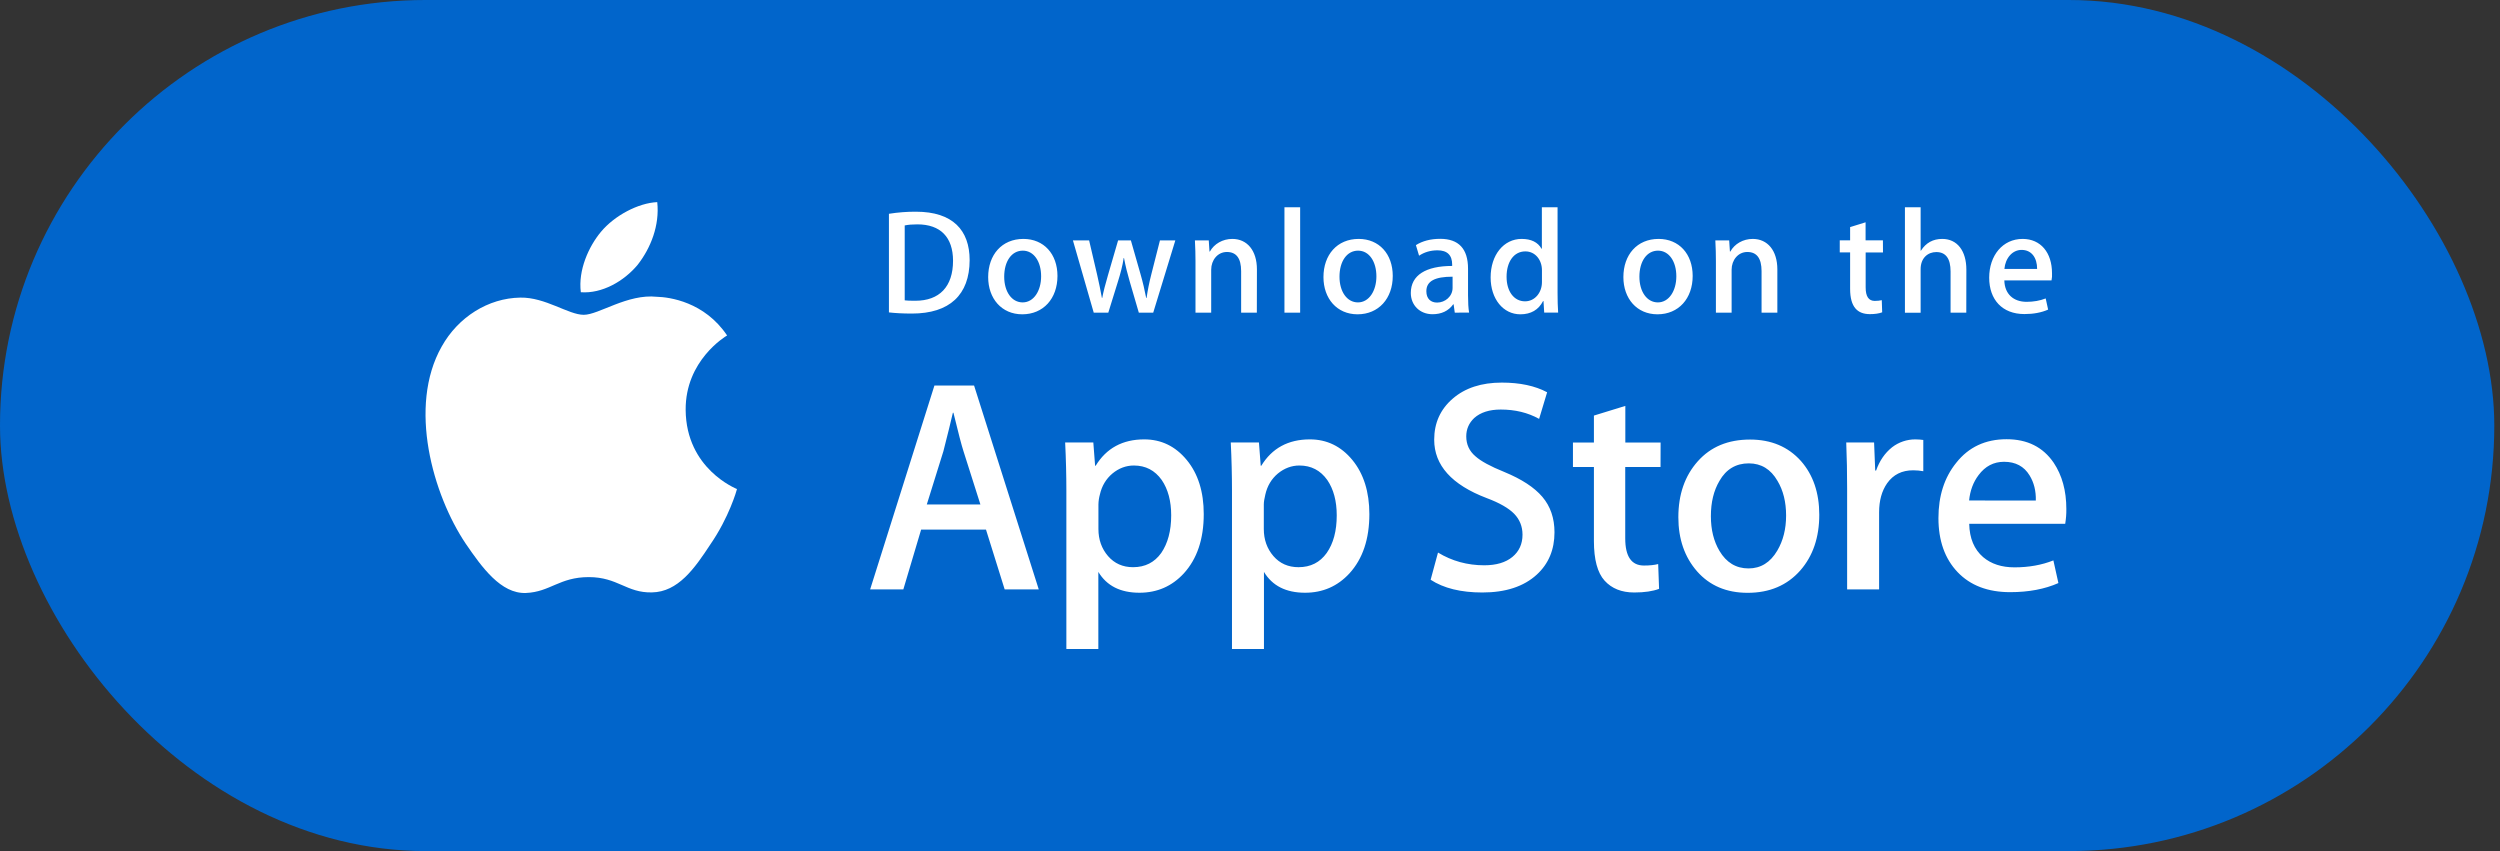 <svg xmlns="http://www.w3.org/2000/svg" width="235" height="80" viewBox="0 0 235 80" fill="none">
    <rect x="0" y="0" width="235" height="80" fill="#333333" stroke="none"/>
    <rect width="234.464" height="80" rx="40" fill="#0165CB"/>
    <path d="M64.452 38.536C64.414 33.897 68.173 31.635 68.348 31.534C66.218 28.364 62.915 27.929 61.751 27.898C58.974 27.602 56.288 29.592 54.872 29.592C53.434 29.592 51.258 27.929 48.907 27.975C45.886 28.022 43.063 29.809 41.518 32.576C38.322 38.225 40.704 46.524 43.77 51.093C45.3 53.331 47.088 55.826 49.432 55.74C51.722 55.647 52.582 54.248 55.344 54.248C58.083 54.248 58.89 55.74 61.279 55.686C63.737 55.647 65.289 53.44 66.766 51.187C68.538 48.622 69.246 46.097 69.277 45.972C69.216 45.934 64.498 44.092 64.452 38.536ZM59.94 24.89C61.173 23.313 62.017 21.176 61.781 19C60.001 19.078 57.764 20.259 56.485 21.797C55.352 23.157 54.332 25.38 54.598 27.47C56.592 27.618 58.654 26.437 59.94 24.89Z" fill="white"/>
    <path d="M97.644 55.406H94.44L92.682 49.78H86.587L84.913 55.406H81.793L87.835 36.243H91.564L97.644 55.406ZM92.157 47.418L90.567 42.413C90.4 41.9 90.08 40.696 89.623 38.8H89.57C89.388 39.616 89.083 40.82 88.68 42.413L87.12 47.418H92.157ZM113.152 48.327C113.152 50.674 112.527 52.531 111.279 53.899C110.16 55.111 108.768 55.717 107.109 55.717C105.313 55.717 104.028 55.064 103.244 53.759V61.009H100.238V46.128C100.238 44.651 100.201 43.136 100.124 41.59H102.772L102.94 43.781H102.992C103.997 42.134 105.519 41.302 107.558 41.302C109.156 41.302 110.488 41.947 111.553 43.237C112.618 44.527 113.152 46.229 113.152 48.327ZM110.092 48.443C110.092 47.099 109.795 45.988 109.202 45.118C108.555 44.208 107.68 43.758 106.584 43.758C105.847 43.758 105.169 44.014 104.568 44.511C103.967 45.017 103.571 45.677 103.389 46.485C103.305 46.788 103.259 47.107 103.252 47.418V49.726C103.252 50.728 103.556 51.575 104.157 52.274C104.758 52.966 105.542 53.316 106.508 53.316C107.642 53.316 108.524 52.865 109.156 51.979C109.772 51.078 110.092 49.904 110.092 48.443ZM128.72 48.327C128.72 50.674 128.096 52.531 126.847 53.899C125.729 55.111 124.337 55.717 122.678 55.717C120.882 55.717 119.596 55.064 118.812 53.759V61.009H115.806V46.128C115.806 44.651 115.769 43.136 115.692 41.59H118.341L118.508 43.781H118.561C119.566 42.134 121.087 41.302 123.127 41.302C124.725 41.302 126.057 41.947 127.121 43.237C128.18 44.527 128.72 46.229 128.72 48.327ZM125.653 48.443C125.653 47.099 125.357 45.988 124.763 45.118C124.116 44.208 123.241 43.758 122.146 43.758C121.407 43.758 120.73 44.014 120.121 44.511C119.52 45.017 119.124 45.677 118.942 46.485C118.85 46.866 118.798 47.177 118.798 47.418V49.726C118.798 50.728 119.102 51.575 119.703 52.274C120.304 52.966 121.087 53.316 122.062 53.316C123.195 53.316 124.078 52.865 124.71 51.979C125.341 51.078 125.653 49.904 125.653 48.443ZM146.122 50.036C146.122 51.668 145.567 52.997 144.456 54.015C143.238 55.134 141.526 55.694 139.342 55.694C137.326 55.694 135.705 55.297 134.48 54.497L135.172 51.94C136.489 52.741 137.942 53.137 139.517 53.137C140.651 53.137 141.534 52.873 142.165 52.352C142.797 51.831 143.116 51.132 143.116 50.262C143.116 49.485 142.85 48.832 142.333 48.296C141.815 47.767 140.955 47.27 139.746 46.819C136.459 45.568 134.814 43.734 134.814 41.333C134.814 39.764 135.393 38.474 136.557 37.471C137.714 36.469 139.251 35.964 141.169 35.964C142.873 35.964 144.296 36.267 145.43 36.873L144.677 39.375C143.611 38.784 142.416 38.497 141.069 38.497C140.012 38.497 139.175 38.761 138.581 39.289C138.079 39.764 137.828 40.339 137.828 41.022C137.828 41.776 138.117 42.406 138.696 42.895C139.198 43.346 140.103 43.843 141.42 44.372C143.033 45.04 144.22 45.809 144.981 46.703C145.741 47.596 146.122 48.708 146.122 50.036ZM156.09 43.898H152.772V50.604C152.772 52.313 153.358 53.16 154.531 53.16C155.07 53.16 155.512 53.114 155.869 53.02L155.953 55.352C155.36 55.577 154.584 55.694 153.617 55.694C152.43 55.694 151.502 55.321 150.832 54.582C150.163 53.844 149.828 52.601 149.828 50.86V43.898H147.857V41.597H149.828V39.064L152.781 38.155V41.597H156.097L156.09 43.898ZM171.012 48.389C171.012 50.511 170.419 52.259 169.231 53.619C167.991 55.025 166.34 55.725 164.278 55.725C162.292 55.725 160.709 55.049 159.529 53.712C158.35 52.368 157.765 50.666 157.765 48.622C157.765 46.477 158.373 44.729 159.591 43.361C160.808 41.994 162.444 41.318 164.506 41.318C166.492 41.318 168.09 41.994 169.292 43.338C170.433 44.636 171.012 46.322 171.012 48.389ZM167.893 48.459C167.893 47.192 167.626 46.105 167.085 45.203C166.454 44.107 165.556 43.556 164.384 43.556C163.182 43.556 162.254 44.107 161.63 45.203C161.09 46.112 160.823 47.216 160.823 48.521C160.823 49.788 161.09 50.876 161.63 51.785C162.277 52.88 163.19 53.432 164.361 53.432C165.511 53.432 166.408 52.873 167.063 51.762C167.618 50.821 167.893 49.726 167.893 48.459ZM180.79 44.294C180.478 44.239 180.158 44.208 179.838 44.208C178.781 44.208 177.967 44.612 177.389 45.428C176.887 46.151 176.636 47.06 176.636 48.156V55.406H173.63V45.941C173.63 44.488 173.607 43.043 173.546 41.59H176.164L176.27 44.232H176.353C176.673 43.322 177.168 42.592 177.86 42.04C178.484 41.559 179.253 41.302 180.036 41.302C180.318 41.302 180.561 41.325 180.79 41.356V44.294ZM194.236 47.845C194.243 48.311 194.205 48.778 194.129 49.236H185.105C185.135 50.604 185.576 51.645 186.413 52.368C187.174 53.013 188.156 53.331 189.366 53.331C190.705 53.331 191.922 53.114 193.018 52.678L193.49 54.808C192.211 55.375 190.697 55.663 188.955 55.663C186.855 55.663 185.211 55.033 184.009 53.774C182.814 52.515 182.213 50.821 182.213 48.7C182.213 46.617 182.768 44.884 183.887 43.501C185.051 42.025 186.634 41.287 188.62 41.287C190.568 41.287 192.044 42.025 193.049 43.501C193.832 44.675 194.236 46.12 194.236 47.845ZM191.367 47.053C191.39 46.143 191.192 45.358 190.781 44.69C190.263 43.835 189.457 43.408 188.384 43.408C187.403 43.408 186.604 43.828 185.987 44.659C185.485 45.32 185.188 46.12 185.096 47.045L191.367 47.053Z" fill="white"/>
    <path d="M85.72 29.475C84.883 29.475 84.16 29.436 83.559 29.366V20.096C84.404 19.964 85.256 19.894 86.108 19.901C89.555 19.901 91.146 21.634 91.146 24.455C91.138 27.711 89.266 29.475 85.72 29.475ZM86.23 21.09C85.766 21.09 85.37 21.122 85.043 21.191V28.232C85.218 28.263 85.56 28.271 86.04 28.271C88.3 28.271 89.586 26.957 89.586 24.502C89.578 22.303 88.414 21.09 86.23 21.09ZM96.092 29.545C94.151 29.545 92.888 28.061 92.888 26.048C92.888 23.95 94.174 22.458 96.198 22.458C98.116 22.458 99.402 23.872 99.402 25.939C99.402 28.061 98.078 29.545 96.092 29.545ZM96.145 23.561C95.079 23.561 94.395 24.579 94.395 26.009C94.395 27.408 95.095 28.426 96.13 28.426C97.172 28.426 97.865 27.338 97.865 25.978C97.872 24.595 97.187 23.561 96.145 23.561ZM110.481 22.598L108.403 29.39H107.049L106.189 26.445C105.976 25.722 105.794 24.991 105.657 24.253H105.626C105.52 24.991 105.314 25.737 105.093 26.445L104.18 29.39H102.811L100.855 22.598H102.377L103.13 25.823C103.305 26.592 103.457 27.315 103.579 28.006H103.61C103.716 27.431 103.898 26.724 104.158 25.838L105.101 22.598H106.303L107.209 25.768C107.43 26.538 107.604 27.291 107.741 28.006H107.779C107.878 27.307 108.023 26.569 108.229 25.768L109.035 22.598H110.481ZM118.143 29.39H116.667V25.489C116.667 24.284 116.218 23.686 115.328 23.686C114.453 23.686 113.852 24.455 113.852 25.349V29.39H112.376V24.541C112.376 23.942 112.36 23.297 112.322 22.598H113.624L113.692 23.647H113.729C114.126 22.924 114.932 22.458 115.838 22.458C117.23 22.458 118.151 23.546 118.151 25.326L118.143 29.39ZM122.214 29.39H120.738V19.482H122.214V29.39ZM127.609 29.545C125.669 29.545 124.405 28.061 124.405 26.048C124.405 23.95 125.692 22.458 127.716 22.458C129.633 22.458 130.919 23.872 130.919 25.939C130.919 28.061 129.588 29.545 127.609 29.545ZM127.662 23.561C126.597 23.561 125.912 24.579 125.912 26.009C125.912 27.408 126.612 28.426 127.647 28.426C128.69 28.426 129.382 27.338 129.382 25.978C129.382 24.595 128.705 23.561 127.662 23.561ZM136.748 29.39L136.641 28.605H136.603C136.154 29.234 135.492 29.537 134.656 29.537C133.46 29.537 132.616 28.682 132.616 27.54C132.616 25.862 134.039 24.999 136.504 24.999V24.875C136.504 23.981 136.04 23.53 135.127 23.53C134.473 23.53 133.894 23.701 133.392 24.035L133.095 23.041C133.712 22.652 134.48 22.45 135.378 22.45C137.113 22.45 137.995 23.383 137.995 25.256V27.758C137.995 28.442 138.026 28.978 138.095 29.382L136.748 29.39ZM136.543 26.009C134.898 26.009 134.077 26.413 134.077 27.377C134.077 28.092 134.503 28.442 135.089 28.442C135.843 28.442 136.543 27.859 136.543 27.058V26.009ZM145.156 29.39L145.088 28.302H145.049C144.624 29.125 143.908 29.545 142.911 29.545C141.306 29.545 140.119 28.107 140.119 26.079C140.119 23.958 141.352 22.458 143.033 22.458C143.924 22.458 144.555 22.761 144.905 23.383H144.935V19.482H146.411V27.556C146.411 28.208 146.427 28.83 146.465 29.382H145.156V29.39ZM144.943 25.395C144.943 24.447 144.327 23.631 143.383 23.631C142.287 23.631 141.618 24.626 141.618 26.017C141.618 27.385 142.31 28.325 143.353 28.325C144.281 28.325 144.943 27.501 144.943 26.522V25.395ZM155.802 29.545C153.861 29.545 152.598 28.061 152.598 26.048C152.598 23.95 153.883 22.458 155.908 22.458C157.826 22.458 159.111 23.872 159.111 25.939C159.111 28.061 157.788 29.545 155.802 29.545ZM155.855 23.561C154.789 23.561 154.104 24.579 154.104 26.009C154.104 27.408 154.805 28.426 155.839 28.426C156.882 28.426 157.575 27.338 157.575 25.978C157.582 24.595 156.897 23.561 155.855 23.561ZM167.063 29.39H165.587V25.489C165.587 24.284 165.138 23.686 164.248 23.686C163.372 23.686 162.772 24.455 162.772 25.349V29.39H161.295V24.541C161.295 23.942 161.28 23.297 161.242 22.598H162.543L162.612 23.647H162.65C163.046 22.924 163.852 22.458 164.757 22.458C166.15 22.458 167.071 23.546 167.071 25.326V29.39H167.063ZM177.001 23.732H175.372V27.027C175.372 27.866 175.654 28.286 176.232 28.286C176.491 28.286 176.711 28.255 176.887 28.216L176.925 29.358C176.636 29.467 176.255 29.529 175.776 29.529C174.611 29.529 173.911 28.877 173.911 27.152V23.725H172.937V22.59H173.911V21.347L175.365 20.896V22.59H176.994L177.001 23.732ZM184.831 29.39H183.354V25.52C183.354 24.308 182.905 23.694 182.015 23.694C181.247 23.694 180.539 24.222 180.539 25.302V29.397H179.063V19.482H180.539V23.561H180.57C181.034 22.823 181.711 22.458 182.571 22.458C183.979 22.458 184.838 23.577 184.838 25.349L184.831 29.39ZM192.843 26.359H188.407C188.437 27.641 189.267 28.372 190.5 28.372C191.154 28.372 191.763 28.263 192.295 28.053L192.524 29.102C191.892 29.382 191.154 29.522 190.294 29.522C188.217 29.522 186.984 28.177 186.984 26.102C186.984 24.02 188.247 22.458 190.127 22.458C191.823 22.458 192.889 23.74 192.889 25.683C192.904 25.901 192.889 26.134 192.843 26.359ZM191.489 25.279C191.489 24.23 190.972 23.491 190.028 23.491C189.176 23.491 188.506 24.245 188.414 25.279H191.489Z" fill="white"/>
</svg>